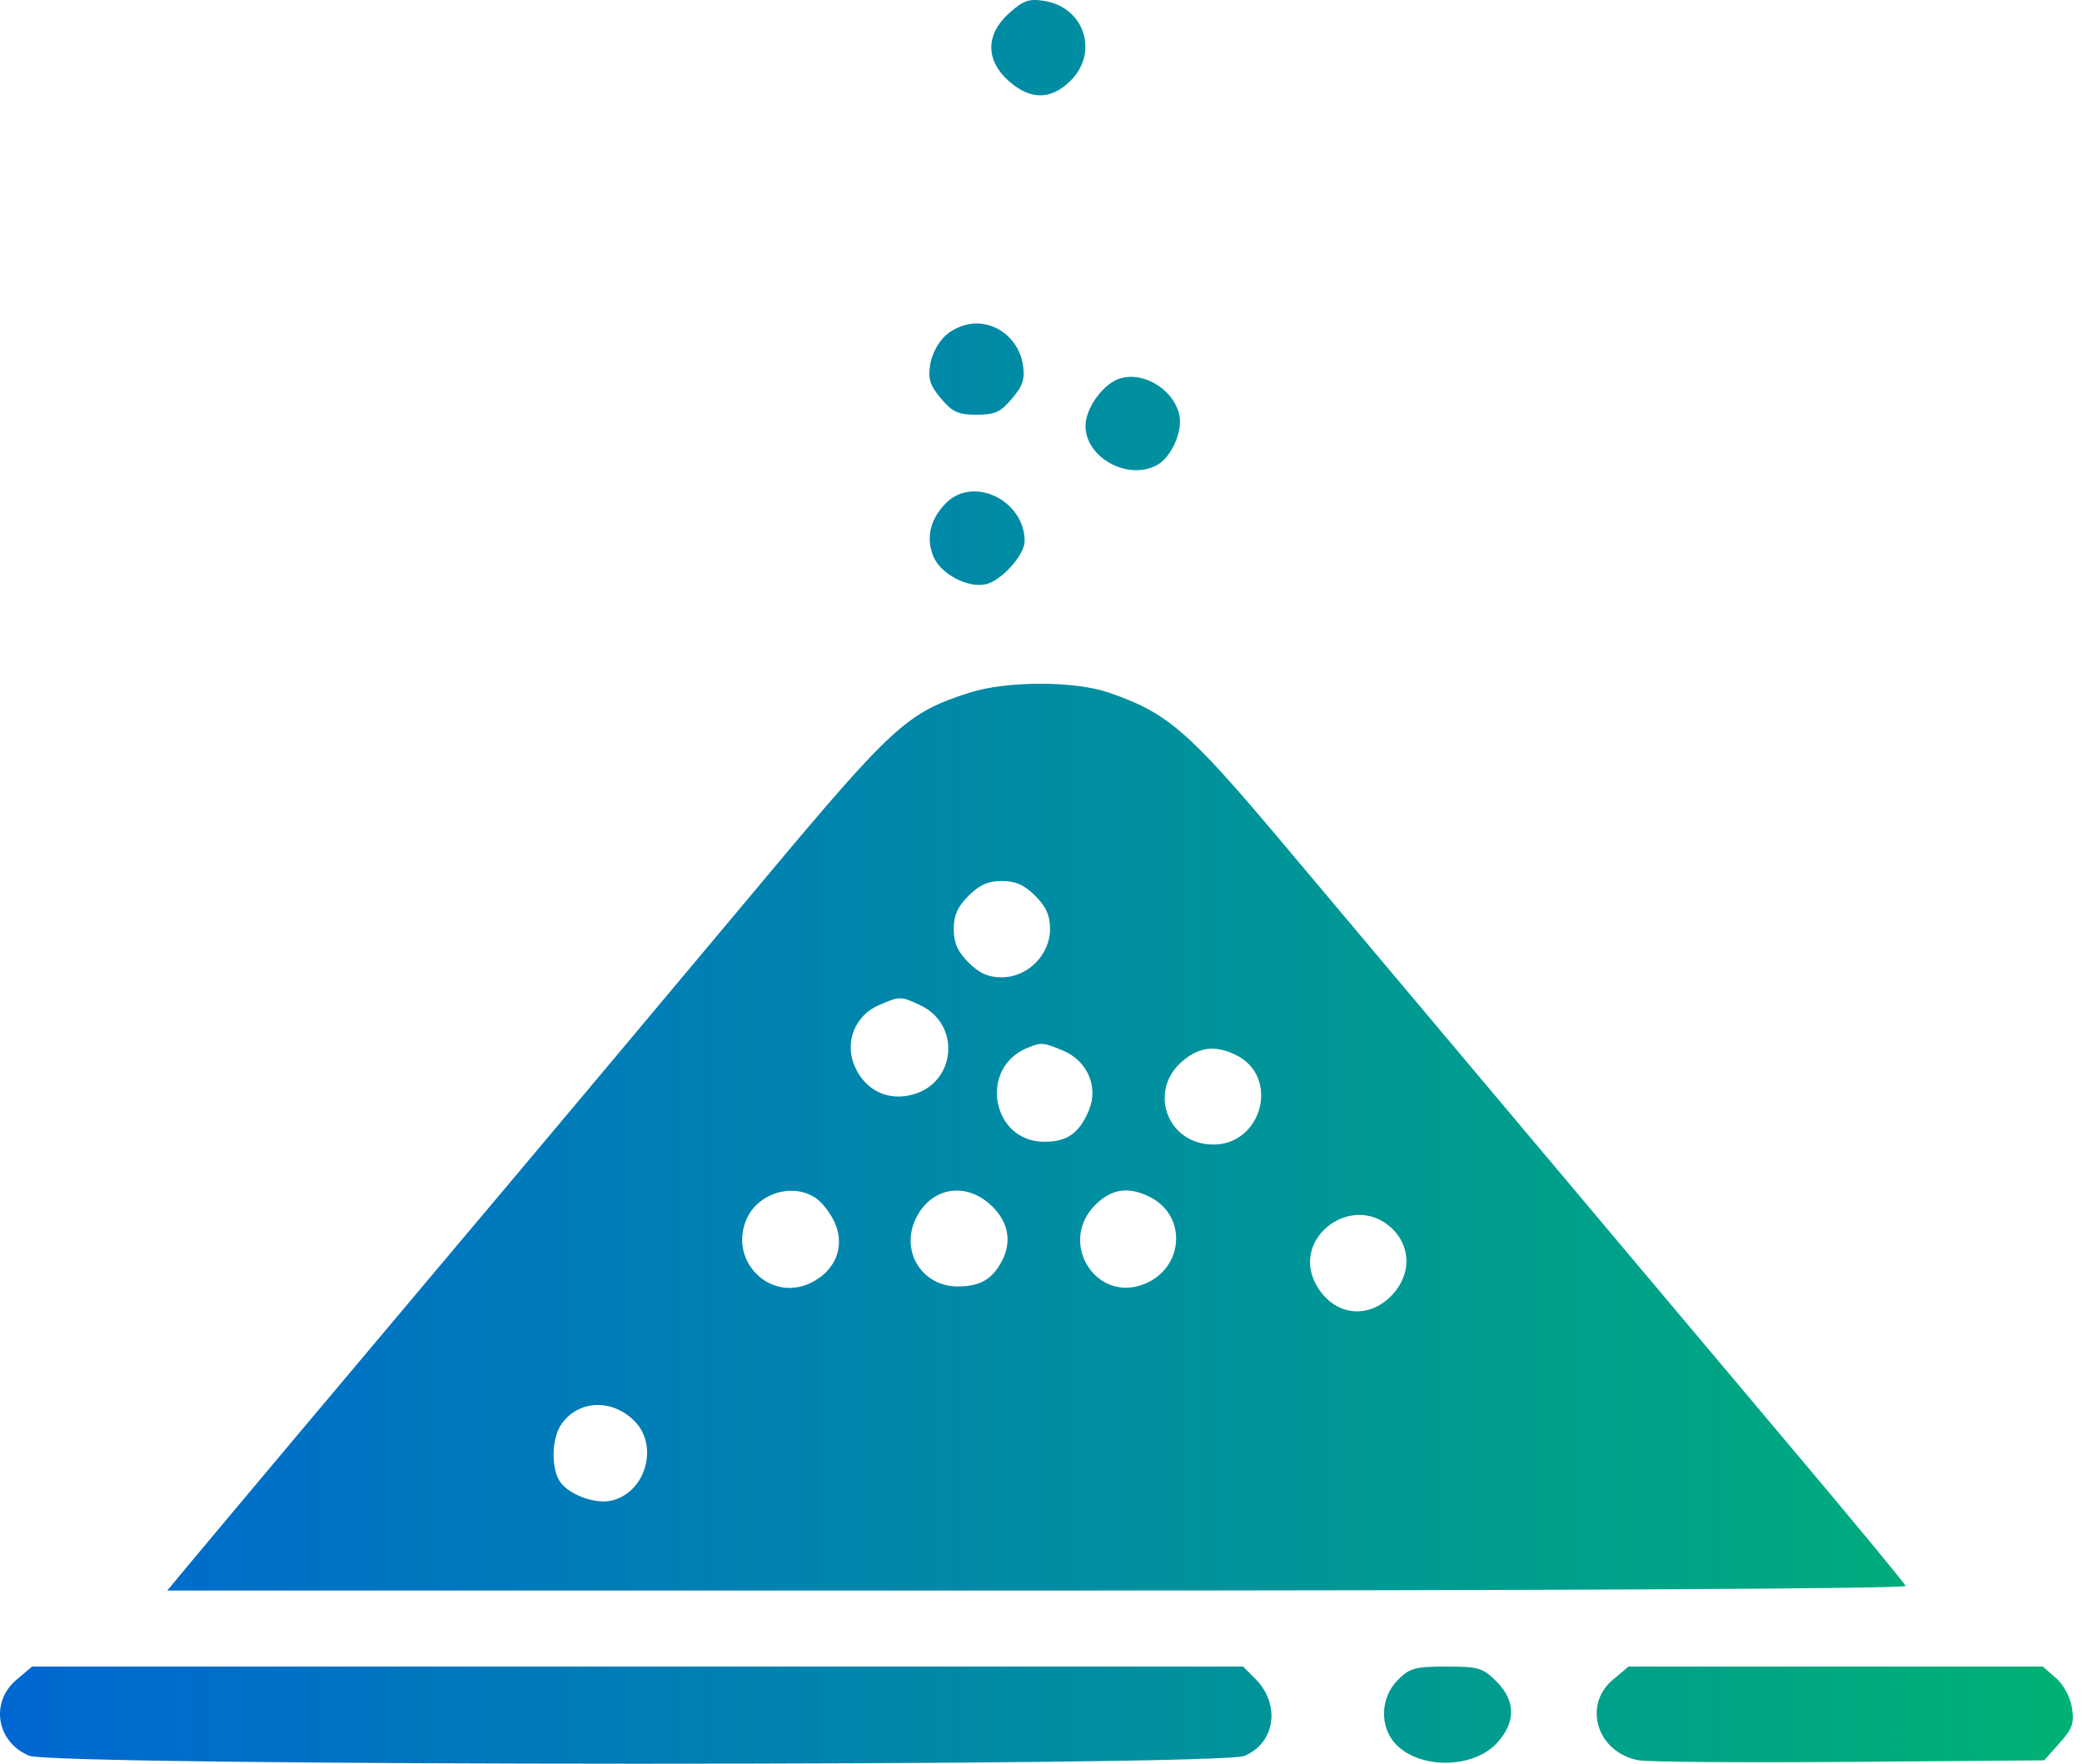 <?xml version="1.0" encoding="UTF-8"?>
<svg xmlns="http://www.w3.org/2000/svg" width="85" height="72" viewBox="0 0 85 72" fill="none">
  <path fill-rule="evenodd" clip-rule="evenodd" d="M41.2 0.536C40.238 1.395 40.228 2.454 41.175 3.3C42.062 4.093 42.912 4.089 43.712 3.29C44.872 2.13 44.266 0.297 42.638 0.038C42.008 -0.063 41.781 0.016 41.2 0.536ZM38.631 13.671C38.32 13.941 38.046 14.445 37.978 14.872C37.883 15.47 37.965 15.731 38.417 16.268C38.885 16.824 39.116 16.93 39.868 16.93C40.62 16.93 40.851 16.824 41.318 16.268C41.77 15.731 41.853 15.47 41.758 14.872C41.606 13.922 40.794 13.205 39.868 13.205C39.438 13.205 38.96 13.385 38.631 13.671ZM45.638 15.482C44.983 15.739 44.316 16.7 44.316 17.387C44.316 18.678 46.037 19.628 47.224 18.992C47.82 18.674 48.295 17.616 48.147 16.941C47.91 15.863 46.603 15.104 45.638 15.482ZM38.625 20.532C37.979 21.179 37.793 21.959 38.105 22.712C38.407 23.442 39.534 24.03 40.274 23.844C40.902 23.687 41.833 22.642 41.833 22.096C41.833 20.43 39.745 19.413 38.625 20.532ZM39.557 28.284C37.027 29.097 36.447 29.628 31.087 36.035C26.674 41.309 21.414 47.574 17.4 52.335C14.492 55.783 8.765 62.601 7.727 63.85L6.828 64.931H42.349C63.479 64.931 77.841 64.855 77.8 64.743C77.762 64.641 75.822 62.291 73.49 59.522C71.157 56.754 67.996 52.997 66.465 51.175C63.722 47.911 59.548 42.949 52.364 34.413C48.494 29.816 47.673 29.105 45.275 28.276C43.862 27.788 41.088 27.791 39.557 28.284ZM42.263 36.569C42.711 37.017 42.868 37.37 42.868 37.93C42.868 38.981 41.954 39.896 40.902 39.896C40.343 39.896 39.989 39.739 39.542 39.291C39.094 38.843 38.937 38.49 38.937 37.93C38.937 37.37 39.094 37.017 39.542 36.569C39.989 36.122 40.343 35.965 40.902 35.965C41.462 35.965 41.815 36.122 42.263 36.569ZM37.584 41.044C39.217 41.819 39.043 44.151 37.314 44.669C36.274 44.981 35.307 44.517 34.883 43.503C34.476 42.528 34.908 41.456 35.877 41.035C36.741 40.66 36.775 40.66 37.584 41.044ZM43.399 42.888C44.395 43.304 44.855 44.368 44.455 45.327C44.064 46.262 43.569 46.611 42.635 46.611C40.491 46.611 39.942 43.598 41.937 42.781C42.517 42.544 42.586 42.549 43.399 42.888ZM50.505 43.093C52.248 43.995 51.522 46.724 49.537 46.724C47.65 46.724 46.845 44.522 48.288 43.307C48.983 42.722 49.661 42.657 50.505 43.093ZM33.326 48.923C33.591 49.109 33.939 49.574 34.099 49.958C34.502 50.923 34.092 51.9 33.083 52.379C31.446 53.156 29.761 51.5 30.463 49.805C30.918 48.706 32.376 48.257 33.326 48.923ZM40.354 49.108C41.14 49.77 41.344 50.628 40.913 51.461C40.519 52.224 40.016 52.517 39.1 52.517C37.642 52.517 36.752 51.087 37.383 49.758C37.967 48.526 39.312 48.232 40.354 49.108ZM46.976 48.88C48.461 49.648 48.33 51.74 46.755 52.402C44.765 53.239 43.172 50.733 44.714 49.19C45.387 48.518 46.089 48.422 46.976 48.88ZM56.804 50.127C57.655 50.916 57.617 52.146 56.716 52.982C55.728 53.899 54.38 53.646 53.72 52.42C52.698 50.523 55.213 48.654 56.804 50.127ZM25.897 58.005C26.933 59.04 26.337 60.996 24.903 61.27C24.201 61.404 23.106 60.953 22.815 60.41C22.488 59.8 22.542 58.68 22.924 58.134C23.613 57.151 24.983 57.091 25.897 58.005ZM0.676 68.57C-0.414 69.487 -0.145 71.116 1.187 71.673C2.219 72.104 49.774 72.112 50.805 71.681C52.068 71.153 52.291 69.576 51.249 68.534L50.749 68.034H26.031H1.312L0.676 68.57ZM57.069 68.58C56.337 69.312 56.313 70.533 57.018 71.237C58.021 72.241 60.182 72.191 61.127 71.142C61.894 70.292 61.881 69.429 61.091 68.639C60.539 68.087 60.362 68.034 59.05 68.034C57.775 68.034 57.553 68.095 57.069 68.58ZM65.85 68.57C64.599 69.623 65.211 71.548 66.897 71.86C67.28 71.93 71.162 71.96 75.524 71.925L83.455 71.862L84.081 71.161C84.61 70.57 84.689 70.344 84.588 69.713C84.519 69.275 84.248 68.773 83.934 68.5L83.398 68.034H74.942H66.487L65.85 68.57Z" fill="url(#paint0_linear_2277_5331)"></path>
  <defs>
    <linearGradient id="paint0_linear_2277_5331" x1="0" y1="36" x2="84.626" y2="36" gradientUnits="userSpaceOnUse">
      <stop stop-color="#0067D2"></stop>
      <stop offset="1" stop-color="#00B175"></stop>
    </linearGradient>
  </defs>
</svg>
